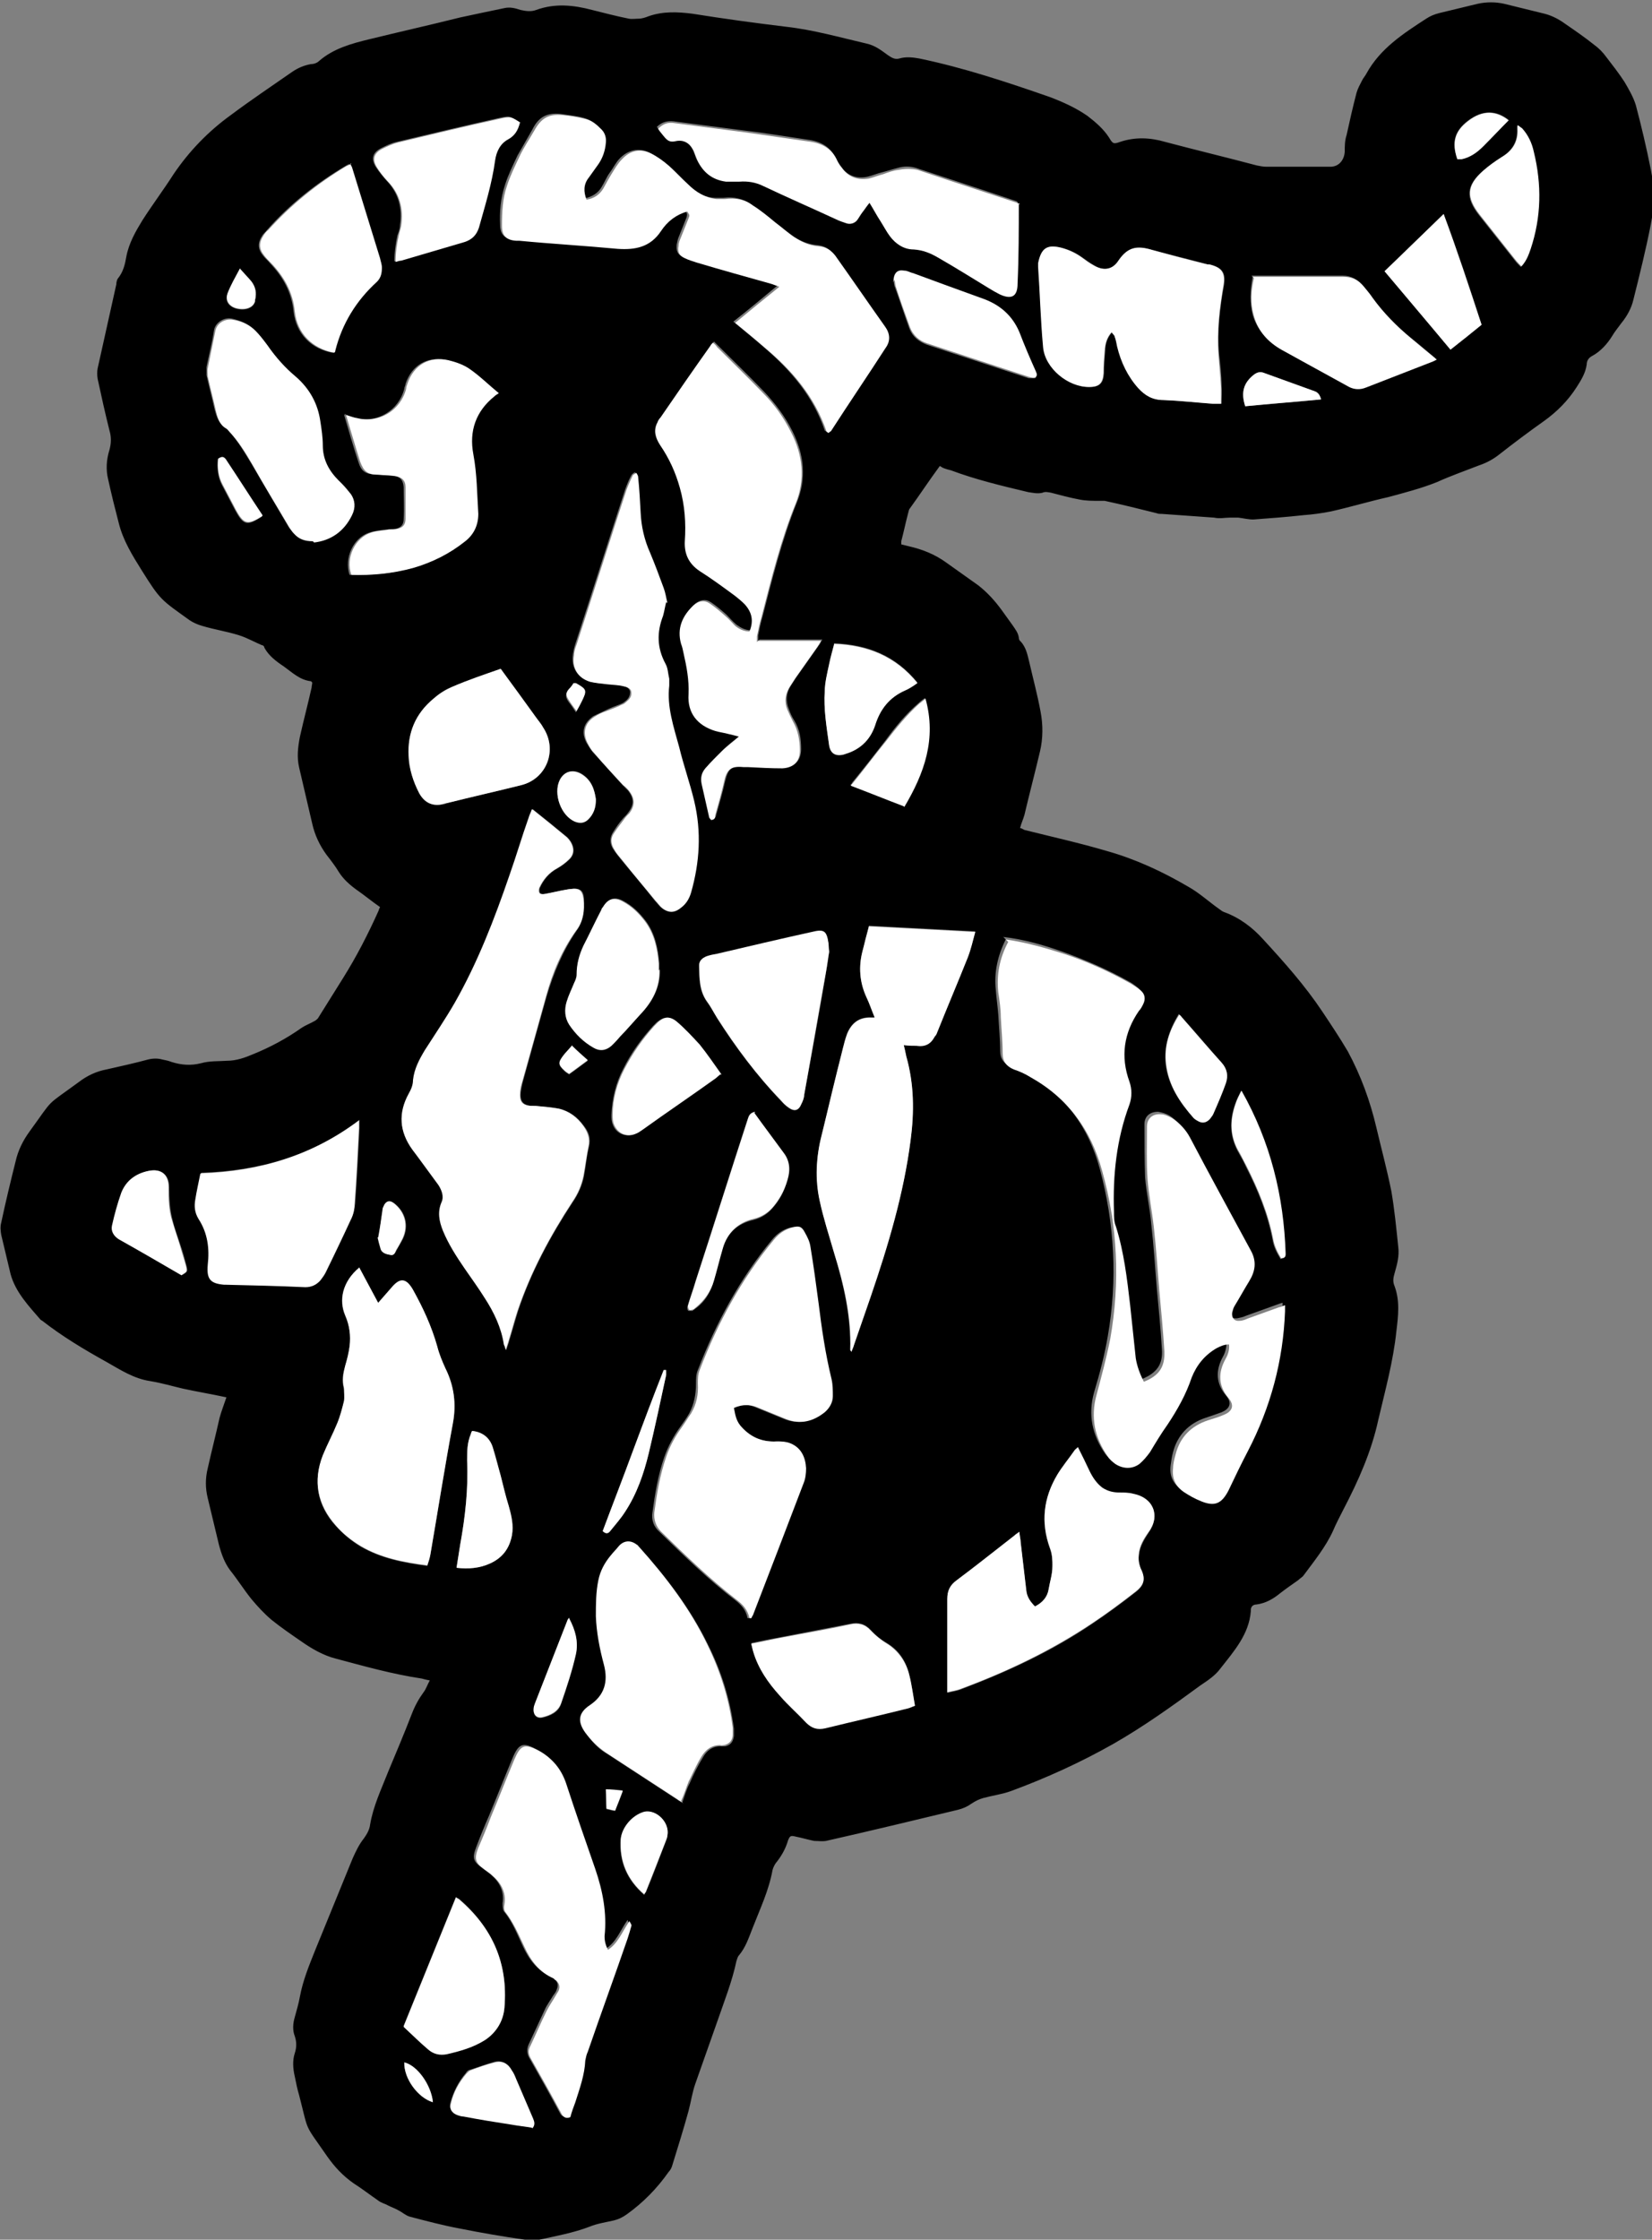 <svg viewBox="0 0 26.56 36" version="1.1" xmlns="http://www.w3.org/2000/svg">
  <rect x="0" y="0" width="26.56" height="36" fill="#808080" stroke="none"/>
  <defs>
    <style>
      .cls-1 {
        fill: #fff;
      }
    </style>
  </defs>
  
  <g>
    <g id="Layer_1">
      <g>
        <path d="M15.11,7.49c-.17.23-.32.46-.48.68-.02.02-.02.05-.03.08-.04.15-.07.3-.11.45,0,.01,0,.03,0,.05.04.01.08.02.12.03.22.05.42.13.6.26.17.12.35.25.52.37.14.11.26.24.37.39.06.08.12.17.18.25.04.06.09.12.1.2,0,.02.01.05.03.06.09.1.11.22.14.34.06.26.13.52.18.79.04.21.04.43-.01.64-.08.34-.17.68-.25,1.02-.02.07-.05.13-.07.21.02,0,.05.02.07.03.44.11.89.21,1.33.34.46.13.89.33,1.3.57.18.1.33.24.5.36.03.02.05.04.08.05.25.09.46.25.63.44.34.37.67.74.95,1.16.14.21.28.42.41.64.21.39.36.8.46,1.23.08.34.17.67.24,1.02.05.29.08.6.11.89.02.15-.02.29-.06.43-.02.07-.03.13,0,.2.09.24.06.48.03.73-.05.48-.18.95-.29,1.42-.11.51-.32.98-.56,1.44-.06.12-.12.23-.17.35-.12.26-.3.48-.47.71-.02.03-.06.05-.09.08-.1.07-.2.14-.29.21-.11.09-.23.16-.38.18-.05,0-.09.03-.09.09,0,0,0,.02,0,.02-.03.37-.27.64-.49.92-.08.11-.2.19-.32.27-.45.33-.91.66-1.4.94-.53.3-1.08.55-1.65.76-.14.05-.29.07-.44.11-.07.02-.13.05-.19.09-.07.05-.14.08-.22.1-.71.17-1.41.34-2.12.5-.06.01-.13,0-.19,0-.1-.02-.2-.05-.3-.07-.08-.02-.09-.01-.12.06-.04.14-.11.26-.2.37-.02.03-.04.07-.05.11-.06.33-.2.62-.32.93-.06.15-.11.31-.22.44-.02.02-.03.06-.04.09-.07.33-.19.63-.3.95-.12.34-.24.68-.36,1.02-.05.14-.07.29-.11.44-.08.29-.17.58-.26.87-.01.04-.03.08-.06.11q-.28.4-.67.68c-.07.05-.13.08-.21.1-.13.03-.27.05-.39.1-.26.1-.54.15-.81.21-.07.02-.16.02-.23,0-.35-.05-.7-.11-1.05-.18-.27-.05-.53-.12-.8-.19-.07-.02-.12-.07-.18-.1-.05-.03-.11-.05-.17-.08-.05-.03-.11-.04-.16-.08-.13-.09-.26-.19-.4-.28-.17-.12-.3-.26-.42-.43-.38-.55-.29-.36-.45-.98-.03-.1-.05-.2-.07-.3-.03-.13-.04-.26,0-.38.03-.09.03-.18,0-.27-.04-.1-.03-.21,0-.31.03-.11.06-.21.08-.32.05-.27.15-.51.25-.76.2-.49.4-.98.6-1.47.05-.11.1-.22.18-.32.05-.07.09-.14.1-.22.05-.3.18-.57.29-.85.13-.31.26-.62.38-.93.05-.13.11-.24.19-.35.04-.05.06-.12.1-.19-.06-.01-.09-.02-.13-.03-.47-.07-.93-.2-1.38-.32-.2-.05-.39-.16-.56-.28-.16-.11-.32-.22-.47-.34-.12-.1-.23-.22-.33-.34-.12-.15-.22-.31-.34-.46-.09-.12-.14-.26-.18-.41-.06-.25-.12-.5-.18-.75-.04-.16-.04-.32,0-.48.06-.27.13-.54.19-.81.03-.11.07-.21.11-.33-.23-.05-.47-.09-.7-.14-.17-.04-.34-.09-.52-.12-.27-.04-.48-.18-.71-.31-.36-.2-.71-.41-1.03-.66,0,0-.02-.01-.03-.02-.19-.22-.4-.44-.48-.73-.05-.21-.1-.42-.15-.63-.01-.06-.02-.13,0-.2.07-.33.15-.66.23-.98.04-.18.12-.34.23-.49.4-.55.23-.38.79-.79.13-.1.28-.17.44-.2.22-.05.45-.1.67-.16.08-.02.16-.02.23,0,.05.01.1.02.15.04.16.05.31.06.47.02.14-.04.28-.03.42-.04.15,0,.29-.05.43-.11.27-.11.53-.25.77-.42.06-.04.14-.07.21-.11.02-.01.04-.03.05-.04.13-.21.27-.43.4-.64.22-.35.41-.72.58-1.1,0-.01.01-.03.02-.05-.13-.09-.25-.19-.38-.28-.11-.08-.21-.17-.28-.28-.06-.1-.13-.19-.2-.28-.11-.15-.19-.32-.23-.5-.07-.3-.14-.6-.21-.9-.04-.17-.02-.33.01-.49.06-.27.13-.53.19-.8,0-.03.01-.05.01-.08-.01-.01-.02-.02-.02-.02-.18-.02-.3-.14-.44-.24-.12-.08-.24-.17-.31-.3,0-.02-.02-.04-.04-.04-.12-.05-.24-.12-.37-.16-.19-.06-.39-.09-.59-.15-.07-.02-.14-.05-.2-.09-.46-.33-.47-.32-.77-.8-.15-.24-.3-.48-.37-.76-.06-.23-.12-.47-.17-.7-.04-.16-.03-.32.02-.48.03-.11.03-.21,0-.31-.07-.28-.13-.55-.19-.83-.01-.06-.01-.12,0-.17.1-.45.2-.9.3-1.35,0-.03.01-.08.03-.1.08-.1.11-.22.13-.34.04-.22.15-.41.26-.59.16-.25.34-.49.5-.74.25-.37.56-.69.92-.95.32-.24.65-.46.98-.69.1-.07.2-.11.31-.13.05,0,.1-.02.13-.05.23-.2.52-.28.81-.35.49-.12.98-.23,1.46-.35.23-.05.47-.1.71-.15.09-.02.17,0,.26.03.09.02.17.03.25,0,.3-.11.6-.08.9,0,.2.05.39.1.59.14.05.01.11,0,.16,0,.05,0,.11-.02.16-.04.23-.08.46-.07.7-.04.5.08,1.01.15,1.51.21.44.05.86.17,1.29.27.14.03.24.11.35.19.06.04.11.07.18.05.1-.03.21-.02.32,0,.72.15,1.41.38,2.1.62.21.08.41.17.6.3.13.1.26.21.35.35.06.1.07.11.18.07.24-.08.48-.07.72,0,.49.13.99.25,1.48.38.05.01.1.02.15.02.34,0,.69,0,1.03,0,.13,0,.22-.1.23-.24,0-.09,0-.18.03-.27.05-.23.1-.45.16-.68.02-.07.06-.14.09-.2.02-.04.05-.07.07-.11.22-.4.59-.64.96-.88.06-.04.13-.07.21-.09.21-.05.41-.1.62-.15.14-.03.28-.03.42,0,.2.05.41.1.61.15.14.03.26.09.37.17.16.11.32.22.47.34.07.05.14.12.19.19.1.13.21.27.3.41.07.12.14.24.18.37.09.34.17.68.24,1.03.06.29.06.59,0,.89-.08.41-.18.81-.28,1.21-.03.13-.1.26-.19.37-.05.07-.11.14-.15.21-.08.13-.19.25-.32.32-.06.03-.09.08-.09.14-.02.14-.09.25-.16.36-.14.22-.32.4-.53.55-.24.17-.48.35-.71.53-.1.08-.21.14-.33.18-.23.09-.46.17-.68.27-.25.1-.52.17-.78.24-.31.07-.61.16-.92.23-.15.03-.3.05-.44.06-.27.03-.54.05-.81.07-.08,0-.16-.02-.24-.03-.05,0-.09,0-.14,0-.08,0-.16.02-.25,0-.28-.02-.56-.04-.84-.06-.03,0-.06,0-.08-.01-.28-.07-.56-.14-.84-.2-.03,0-.06,0-.09,0-.1,0-.21,0-.31-.02-.16-.03-.31-.07-.46-.11-.05-.01-.1-.02-.14,0-.08.02-.16,0-.23-.01-.42-.1-.84-.2-1.24-.35-.04-.01-.08-.02-.13-.04ZM16.17,15.1c-.13.26-.19.53-.16.81.01.13.03.27.04.4.01.19.03.39.03.58,0,.13.06.21.18.26.09.03.17.08.26.12.61.33.98.85,1.16,1.51.24.89.29,1.79.13,2.7-.05.3-.13.6-.22.9-.1.36-.03.69.18.99.03.04.07.08.12.12.12.09.27.1.39,0,.07-.05.12-.12.17-.19.1-.14.19-.29.28-.44.16-.24.3-.48.39-.76.07-.21.21-.36.4-.47.06-.04.12-.07.2-.06,0,.09-.02.17-.06.24-.12.22-.11.43.05.62.11.13.05.22-.07.27-.08.03-.17.06-.26.09-.27.09-.45.28-.52.55-.02.07-.03.15-.04.22-.02.16.04.29.17.38.09.06.18.11.28.15.22.09.34.04.44-.17.1-.21.2-.42.31-.63.37-.71.57-1.46.6-2.25,0-.03,0-.06,0-.1-.04.01-.06.02-.09.03-.17.06-.33.12-.5.18-.04.02-.09.03-.14.04-.09.01-.14-.04-.12-.13,0-.04.02-.08.04-.11.07-.13.15-.26.23-.39.11-.16.13-.32.03-.5-.33-.6-.65-1.21-.98-1.82-.07-.13-.17-.23-.29-.31-.05-.03-.12-.05-.18-.06-.13,0-.22.07-.22.2,0,.28,0,.57.01.85.02.26.08.51.1.76.04.35.06.69.09,1.04.03.32.06.64.08.96.02.25-.08.39-.33.49-.05-.12-.11-.24-.13-.38-.03-.28-.07-.57-.09-.85-.04-.43-.09-.86-.23-1.27-.02-.07-.03-.16-.03-.23-.02-.59.05-1.17.25-1.73.04-.12.04-.24,0-.36-.15-.41-.09-.78.15-1.14.02-.04.05-.07.07-.11.04-.08.03-.16-.04-.22-.05-.04-.1-.08-.16-.11-.34-.19-.69-.34-1.05-.47-.31-.11-.62-.2-.96-.24ZM8.56,13.01c-.02.06-.04.1-.05.13-.1.31-.2.62-.31.93-.24.71-.51,1.4-.88,2.05-.15.26-.32.51-.48.76-.09.15-.18.3-.19.48,0,.08-.04.15-.07.22-.18.31-.16.61.06.9.03.04.06.08.09.12.11.15.22.3.33.45.06.08.09.17.05.27-.07.16-.04.31.02.46.09.22.21.41.35.61.11.16.22.31.32.47.15.23.26.48.31.75,0,.02.01.04.03.09.02-.07.04-.11.05-.16.05-.16.09-.31.14-.47.21-.63.52-1.2.88-1.75.09-.13.15-.27.18-.42.03-.16.04-.31.08-.47.03-.13,0-.23-.08-.33-.1-.14-.23-.24-.4-.28-.11-.02-.22-.03-.33-.04-.05,0-.11,0-.16-.01-.09-.02-.13-.07-.13-.17,0-.06.02-.13.03-.19.13-.47.26-.94.39-1.4.11-.37.26-.73.48-1.05.11-.15.13-.33.12-.51-.01-.14-.06-.18-.21-.16-.02,0-.05,0-.07.01-.12.02-.23.05-.35.07-.03,0-.07,0-.08-.02-.01-.02-.01-.06,0-.08.06-.13.15-.24.28-.31.07-.04.14-.09.2-.15.08-.08.08-.18.02-.28-.02-.03-.05-.07-.08-.09-.17-.14-.34-.28-.53-.43ZM12.19,10.3s0-.07,0-.09c.02-.1.04-.2.07-.3.16-.62.31-1.23.55-1.83.16-.39.12-.77-.07-1.15-.12-.24-.28-.45-.46-.64-.24-.25-.49-.49-.73-.73-.02-.02-.04-.04-.07-.07-.02.02-.03.03-.04.05-.27.38-.53.77-.8,1.15-.02.03-.03.05-.05.08-.06.13-.03.25.04.36.14.21.25.44.32.69.08.28.1.57.08.86-.01.21.06.37.24.48.2.13.38.27.57.4.05.04.11.08.15.13.12.13.15.27.08.44-.09,0-.16-.04-.23-.09-.06-.05-.11-.11-.16-.16-.08-.07-.16-.14-.25-.2-.09-.06-.18-.04-.26.03-.18.17-.27.36-.2.62.01.05.03.1.04.15.05.22.09.43.08.66-.02.3.14.5.43.59.07.02.15.03.22.05.05.01.1.02.16.04-.1.08-.19.15-.27.23-.09.09-.19.18-.27.28-.06.07-.08.16-.06.25.04.18.08.35.12.53,0,.02.02.04.03.05.06,0,.06-.05.07-.08.05-.18.1-.35.14-.53.05-.2.11-.25.31-.24.02,0,.05,0,.07,0,.19,0,.37.02.56.02.18,0,.28-.11.28-.29,0-.16-.02-.31-.11-.46-.04-.06-.07-.13-.09-.19-.05-.12-.04-.25.03-.36.03-.05.06-.09.09-.14.12-.17.24-.34.36-.51.02-.02.03-.05.06-.1h-1.01ZM13.29,6.94s.03-.02.04-.03c.29-.44.59-.89.88-1.34.07-.11.07-.23-.01-.34-.27-.38-.53-.76-.8-1.14-.06-.09-.15-.14-.26-.15-.13-.01-.26-.06-.37-.13-.11-.08-.22-.17-.33-.25-.12-.09-.24-.19-.37-.28-.13-.09-.28-.12-.44-.1-.05,0-.09,0-.14,0-.19-.01-.33-.11-.46-.24-.1-.1-.19-.2-.3-.29-.09-.08-.19-.15-.29-.2-.17-.08-.34-.04-.47.09-.07.07-.11.16-.17.24-.05.07-.08.15-.13.23-.06.1-.15.15-.27.18-.05-.13-.04-.25.04-.36.05-.07.1-.14.15-.21.07-.1.11-.22.12-.34,0-.08-.01-.16-.07-.22-.07-.08-.16-.14-.27-.17-.12-.03-.24-.04-.36-.06-.22-.02-.35.05-.45.25-.08.14-.16.28-.24.42-.07.15-.15.31-.2.47-.07.21-.09.43-.08.64,0,.16.07.23.23.24.02,0,.03,0,.05,0,.53.04,1.06.07,1.58.13.29.03.53-.03.7-.29.1-.15.24-.26.42-.31.03.06.03.06.02.11-.04.1-.08.2-.12.3-.02.04-.03.09-.04.14-.01.1.01.16.1.2.06.03.12.05.19.07.39.11.79.23,1.19.34.04.01.08.03.14.05-.24.2-.47.39-.71.58.17.14.34.28.49.41.43.37.79.78.98,1.34ZM12.05,26.01s.03-.04.03-.06c.27-.7.54-1.41.81-2.11.03-.08.04-.16.04-.24,0-.18-.08-.33-.25-.4-.07-.03-.15-.04-.23-.03-.24,0-.43-.08-.58-.26-.07-.08-.08-.18-.1-.28.14-.07.27-.06.4,0,.15.06.29.12.44.18.23.09.43.04.62-.11.08-.07.13-.15.13-.26,0-.09,0-.18-.02-.27-.1-.4-.15-.82-.21-1.23-.04-.3-.08-.6-.13-.9-.01-.08-.05-.16-.09-.23-.05-.09-.1-.1-.2-.08-.12.03-.22.1-.3.2-.52.63-.9,1.34-1.19,2.09-.03.07-.03.15-.03.22,0,.17-.03.33-.11.48-.04.07-.09.14-.14.21-.11.15-.2.32-.26.49-.1.29-.15.59-.19.89-.02.12.02.23.11.31.39.38.79.77,1.22,1.1.09.07.17.15.2.29ZM14.06,16.35s-.05,0-.06,0c-.19,0-.31.09-.38.26-.03.08-.05.16-.07.24-.11.46-.22.93-.34,1.39-.09.35-.1.71-.03,1.06.06.28.15.56.23.83.15.51.27,1.02.26,1.56,0,0,0,0,.02.03.02-.04.03-.07.04-.11.09-.26.18-.52.27-.78.28-.82.53-1.65.64-2.51.06-.46.05-.91-.07-1.35-.01-.05-.03-.11-.04-.18.08,0,.14,0,.2.01.15.02.23-.02.3-.15.01-.02.03-.05.04-.07.16-.4.33-.79.49-1.2.05-.13.08-.26.12-.41-.58-.03-1.14-.06-1.71-.09-.03.14-.06.27-.1.39-.07.26-.05.51.06.75.04.1.08.2.13.32ZM5.78,20.38c-.28.23-.34.52-.23.77.07.16.1.33.07.5-.02.1-.04.21-.07.31-.04.12-.06.24-.02.36.02.07.02.14,0,.21-.03.12-.06.24-.11.36-.07.17-.16.34-.23.51-.16.42-.09.8.21,1.13.12.13.25.24.4.33.33.19.69.26,1.07.31.02-.06.04-.12.05-.18.12-.7.23-1.4.36-2.1.06-.31.02-.6-.12-.89-.05-.11-.1-.23-.13-.35-.09-.32-.22-.62-.39-.91-.11-.19-.21-.2-.35-.03-.07.08-.13.15-.21.24-.1-.19-.2-.37-.3-.56ZM10.71,9.68c-.02-.08-.03-.17-.06-.24-.07-.19-.15-.38-.22-.57-.08-.21-.13-.42-.15-.64-.01-.19-.03-.38-.04-.57,0-.02-.02-.04-.03-.07-.02.01-.05.03-.06.05-.04.07-.07.15-.1.23-.27.83-.53,1.65-.8,2.48-.02.06-.03.11-.04.17-.03.2.07.37.26.43.09.03.19.03.28.04.08.01.17.01.25.03.06.01.12.04.13.1,0,.07-.03.12-.09.16-.02.02-.05.03-.07.04-.08.03-.16.06-.24.1-.06.03-.13.06-.19.09-.16.11-.2.26-.11.43.03.05.06.1.1.15.16.17.31.34.47.52.03.03.07.07.1.1.09.12.1.22,0,.35-.02.03-.05.06-.08.09-.06.07-.11.14-.16.22-.06.09-.06.19,0,.28.04.06.08.11.12.16.18.22.37.44.55.67.03.03.05.06.08.09.1.1.21.1.32.01.08-.06.13-.14.16-.24.14-.49.16-.98.05-1.48-.07-.29-.16-.57-.24-.86-.08-.32-.2-.64-.16-.99,0-.03,0-.07,0-.11-.02-.08-.02-.17-.06-.24-.13-.25-.14-.5-.04-.77.03-.07.03-.14.05-.22ZM9.76,31.35c-.04-.08-.08-.16-.07-.25.04-.37-.03-.73-.15-1.08-.16-.46-.31-.92-.47-1.38-.08-.23-.22-.41-.44-.52-.22-.12-.29-.1-.39.14-.13.31-.25.62-.38.93-.07.16-.14.33-.2.49-.07.18-.06.24.1.35.04.03.09.07.13.1.14.12.22.27.19.46,0,.04,0,.1.02.13.14.17.21.36.3.55.1.22.24.41.47.51.01,0,.03.02.04.03.06.05.07.1.04.17-.01.04-.04.07-.06.1-.04.07-.1.15-.13.22-.09.19-.17.37-.26.56-.03.07-.03.13,0,.2.17.3.34.6.5.9.03.06.07.08.14.05.03-.08.05-.16.08-.24.07-.22.15-.43.16-.67,0-.05.02-.09.04-.14.21-.61.43-1.21.64-1.82.02-.07.04-.14.06-.2,0-.02-.02-.04-.03-.08-.12.17-.18.36-.36.47ZM15.23,27.21c.08-.02.16-.03.23-.06.74-.28,1.45-.61,2.1-1.05.24-.16.47-.33.7-.51.14-.11.16-.21.08-.37-.04-.08-.04-.15-.03-.23.02-.14.09-.25.16-.36.19-.27.07-.55-.25-.61-.07-.01-.15-.02-.22-.02-.1,0-.2-.02-.28-.08-.1-.06-.15-.16-.2-.26-.06-.13-.12-.25-.19-.39-.03.02-.05.04-.06.06-.09.12-.19.24-.27.38-.23.37-.27.77-.12,1.18.03.09.05.2.04.3,0,.12-.04.24-.06.36-.02.13-.11.22-.22.28-.07-.08-.13-.15-.14-.26-.03-.26-.06-.51-.09-.77,0-.05-.01-.1-.02-.17-.04.03-.06.04-.08.06-.31.24-.62.48-.93.72-.11.08-.15.17-.15.3,0,.46,0,.92,0,1.39,0,.03,0,.07,0,.12ZM10.97,28.97c.04-.11.07-.22.12-.31.06-.14.13-.28.21-.41.06-.11.16-.19.3-.18.02,0,.04,0,.06,0,.09-.02.13-.08.14-.17,0-.04,0-.07,0-.11-.06-.47-.2-.92-.41-1.34-.28-.58-.67-1.09-1.1-1.57-.01-.01-.02-.02-.03-.03-.1-.08-.21-.07-.29.02-.05.05-.09.1-.13.15-.1.12-.17.25-.2.4-.04.19-.05.38-.04.58.01.27.07.53.13.78.07.27.01.49-.23.65-.18.12-.19.26-.07.44.09.13.19.24.33.32.38.25.77.5,1.15.75.02.01.05.03.08.05ZM19.64,6.49c0-.1.01-.19,0-.28,0-.17-.02-.35-.04-.52-.03-.37.01-.74.08-1.11.03-.2-.03-.28-.23-.33-.01,0-.02,0-.03,0-.29-.08-.59-.15-.88-.23-.26-.07-.41-.05-.55.17-.1.15-.24.17-.39.08-.07-.04-.14-.09-.21-.14-.1-.07-.21-.12-.33-.15-.21-.05-.31,0-.36.25,0,.02,0,.04,0,.06.02.43.04.86.08,1.29.03.35.4.65.74.64.16,0,.22-.06.23-.22,0-.12.01-.24.02-.37,0-.1.03-.2.11-.29.02.03.04.05.05.07.02.05.03.11.04.16.06.25.17.48.34.67.11.12.24.19.4.19.27.01.54.04.8.06.04,0,.08,0,.14,0ZM16.38,3.26s-.04-.03-.05-.03c-.53-.18-1.06-.35-1.6-.53-.1-.03-.2-.03-.3,0-.08.02-.17.05-.25.07-.08.02-.15.05-.23.07-.18.04-.34-.02-.44-.18-.03-.04-.05-.07-.07-.11-.08-.18-.23-.27-.42-.3-.35-.05-.69-.11-1.04-.15-.38-.05-.77-.1-1.15-.15-.1-.01-.19.01-.27.09.03.04.07.08.1.13.05.06.09.09.18.07.13-.03.23.04.29.15.03.05.04.1.06.15.09.2.24.32.46.35.07.01.15.01.22,0,.13,0,.26.01.38.07.39.18.78.36,1.16.53.06.03.12.05.18.07.07.02.13,0,.17-.05.03-.04.05-.08.08-.12.04-.05.07-.1.12-.16.07.11.12.21.18.3.05.08.1.16.15.24.09.13.22.2.38.21.14,0,.27.06.39.13.28.17.55.33.83.5.05.03.11.07.16.09.19.09.28.04.29-.17.01-.43.02-.87.02-1.3ZM5.53,6.66c.08.27.15.52.23.76.05.16.11.2.29.21.09,0,.18,0,.27.02.11.01.16.06.17.18,0,.17.01.34,0,.51,0,.09-.04.14-.13.16-.04.01-.09,0-.13.01-.1.01-.2.02-.29.05-.26.08-.41.41-.32.68.33.01.67-.02.99-.11.31-.09.59-.23.84-.43.14-.11.22-.26.21-.44-.01-.32-.02-.64-.08-.96-.07-.37.04-.69.34-.93.02-.01.04-.03.07-.05-.17-.14-.31-.28-.47-.39-.1-.07-.22-.11-.34-.14-.31-.07-.56.08-.66.38,0,.03-.02.05-.02.08-.09.35-.44.56-.79.47-.06-.02-.13-.04-.21-.06ZM3.23,18.86c-.03.15-.06.28-.08.41-.02.11-.01.21.05.31.14.23.18.48.15.74-.02.22.04.3.26.32,0,0,.02,0,.02,0,.43.01.86.02,1.29.04.1,0,.18-.04.24-.11.03-.04.06-.08.08-.12.14-.28.27-.57.41-.86.03-.07.05-.16.06-.24.03-.41.05-.81.07-1.22,0-.03,0-.07,0-.13-.76.58-1.61.82-2.54.85ZM5.03,8.7c.26-.03.48-.17.61-.44.06-.12.05-.23-.02-.34-.05-.08-.12-.15-.19-.21-.16-.16-.25-.34-.26-.57,0-.13-.02-.26-.04-.39-.04-.28-.17-.52-.39-.71-.18-.15-.32-.32-.46-.51-.06-.08-.12-.16-.19-.23-.1-.1-.23-.15-.37-.18-.13-.02-.26.07-.28.19-.03.2-.08.39-.12.59,0,.04,0,.09,0,.13.04.18.09.37.13.55.03.11.06.22.17.29.02.01.03.03.05.05.15.16.26.35.37.53.2.34.4.68.6,1.02.02.03.05.06.07.09.07.08.16.13.3.12ZM13.33,15.3c0-.05,0-.09-.01-.13-.03-.2-.07-.23-.27-.18-.51.12-1.02.24-1.52.35-.06.01-.12.02-.17.04-.07.02-.12.07-.12.15,0,.2,0,.4.13.58.06.08.11.17.16.26.3.47.64.92,1.03,1.33.04.04.08.08.12.11.09.06.16.04.2-.05.02-.05.04-.1.05-.16.12-.66.24-1.31.35-1.97.02-.11.04-.23.05-.32ZM8.05,10.75c-.27.1-.53.19-.78.29-.11.04-.21.11-.3.19-.29.24-.42.55-.4.92,0,.21.08.41.17.6.08.15.2.21.36.18.03,0,.05,0,.08-.02.4-.1.8-.19,1.2-.29.42-.11.59-.57.35-.93-.04-.06-.08-.12-.12-.17-.18-.25-.37-.5-.56-.77ZM5.63,2.63s-.05.02-.08.04c-.47.28-.9.62-1.26,1.03-.02.03-.05.05-.07.08-.08.12-.08.22.01.33.03.04.08.08.11.12.21.22.35.47.38.78.04.35.28.6.63.66,0,0,0,0,0,0,0-.01.01-.02.02-.03.11-.44.34-.81.67-1.11.07-.06.08-.14.08-.23,0-.05-.01-.1-.03-.15-.15-.49-.3-.97-.45-1.46,0-.02-.02-.04-.03-.06ZM20.14,4.45c-.04.21-.05.41,0,.61.07.24.23.41.44.54.36.21.72.4,1.09.6.09.05.18.05.27.01.36-.14.72-.28,1.08-.42.02,0,.04-.02.06-.03-.14-.12-.27-.23-.41-.34-.23-.19-.44-.41-.62-.65-.04-.06-.09-.12-.14-.18-.08-.1-.19-.16-.33-.16-.45,0-.91,0-1.36,0-.03,0-.06,0-.1,0ZM8.36,1.97c-.17-.11-.17-.11-.35-.07-.54.12-1.08.25-1.63.38-.09.02-.17.06-.25.1-.14.07-.17.17-.09.3.05.08.12.16.18.23.19.2.25.44.21.71,0,.05-.02.11-.04.16-.03.14-.05.28-.05.42.04,0,.06,0,.09-.02.34-.1.68-.2,1.02-.3.12-.03.19-.1.23-.23.1-.36.21-.71.26-1.08.02-.14.08-.27.21-.34.11-.06.16-.16.19-.27ZM12.08,26.42s.02.08.03.12c.08.28.24.51.43.71.14.15.29.28.42.43.09.09.18.12.31.09.44-.11.88-.21,1.33-.32.03,0,.06-.02.11-.04-.03-.17-.05-.33-.09-.49-.05-.21-.16-.39-.36-.51-.1-.06-.18-.12-.26-.21-.09-.1-.2-.13-.33-.1-.36.07-.73.14-1.09.21-.16.03-.32.06-.5.1ZM6.49,32.57c.14.13.26.25.39.36.08.07.19.11.3.08.22-.05.43-.1.62-.23.18-.12.3-.3.31-.52.06-.71-.2-1.28-.73-1.74-.01,0-.03-.01-.05-.03-.28.69-.56,1.38-.84,2.07ZM10.6,15.59s0-.07,0-.11c-.02-.24-.07-.48-.22-.68-.1-.13-.21-.24-.36-.32-.13-.07-.23-.04-.31.08-.01.02-.02.03-.03.05-.1.19-.2.39-.29.58-.07.15-.12.3-.11.47,0,.04-.02.09-.04.13-.04.1-.09.19-.12.3-.04.13-.03.25.04.37.1.16.23.28.39.37.1.06.2.05.29-.03.05-.04.09-.1.14-.15.11-.12.21-.24.32-.35.19-.2.32-.43.31-.72ZM14.37,4.52s0,.06.02.1c.08.22.15.44.23.66.05.13.15.21.28.26.55.18,1.09.36,1.64.54.03,0,.07,0,.1,0,.04-.02.01-.06,0-.1-.09-.21-.17-.42-.26-.62-.11-.26-.29-.43-.56-.53-.38-.14-.76-.28-1.15-.42-.04-.02-.09-.03-.14-.04-.12-.02-.17.03-.17.17ZM11.58,17.27c-.12-.17-.23-.33-.35-.48-.11-.13-.24-.26-.37-.37-.1-.09-.19-.08-.3.01-.02.02-.04.04-.06.06-.19.21-.35.43-.48.69-.12.23-.18.48-.19.74,0,.05,0,.1.02.15.05.15.21.22.36.15.04-.02.07-.04.1-.06.39-.28.79-.55,1.18-.83.02-.02.04-.03.07-.06ZM22.26,4.36c.36.42.71.84,1.06,1.26.18-.14.34-.27.5-.4-.19-.6-.39-1.19-.61-1.78-.32.31-.63.62-.95.92ZM13.41,10.35c-.03.12-.06.22-.08.32-.03.14-.06.29-.07.43-.02.29.03.58.07.87.02.13.1.18.23.15.03,0,.06-.02.09-.03.2-.09.35-.23.42-.44.08-.25.23-.44.48-.56.07-.03.13-.08.2-.12-.35-.43-.8-.61-1.34-.63ZM12.13,17.89c-.1.01-.1.08-.12.13-.28.86-.55,1.72-.83,2.58-.04.14-.09.27-.13.41,0,.02,0,.05.02.06.01,0,.04,0,.06,0,.01,0,.02-.02.03-.02.16-.11.26-.26.31-.45.05-.17.09-.34.14-.51.07-.26.24-.42.5-.48.12-.03.22-.09.3-.18.12-.13.2-.28.24-.44.04-.16.03-.31-.06-.44-.16-.21-.31-.43-.47-.64ZM24.46,4.28c.08-.08.11-.17.14-.27.17-.52.18-1.04.05-1.56-.04-.14-.1-.27-.19-.38-.02-.02-.04-.03-.07-.05,0,.03,0,.05,0,.06.01.2-.08.34-.25.45-.1.06-.2.14-.3.22-.27.23-.28.43-.06.71.19.24.38.48.57.72.03.04.06.07.1.11ZM7.59,23s-.02.03-.02.05c-.06.14-.06.28-.06.43.02.45-.03.9-.11,1.34-.02.12-.04.25-.06.38.19.03.37,0,.54-.07.19-.09.31-.24.35-.45.03-.16,0-.31-.05-.47-.05-.16-.09-.33-.13-.49-.04-.14-.07-.29-.12-.43-.05-.16-.15-.27-.34-.29ZM2.92,20.5c.1-.06.1-.06.08-.15-.03-.11-.06-.23-.1-.34-.04-.13-.09-.25-.12-.38-.05-.18-.06-.37-.06-.55,0-.2-.13-.3-.32-.26-.21.04-.37.16-.44.35-.07.17-.11.35-.15.53-.02.09.03.17.11.22.33.19.67.39,1.01.58ZM14.53,12.96c.32-.54.52-1.09.34-1.74-.04.03-.07.05-.1.08-.21.18-.38.39-.54.61-.17.22-.35.45-.53.67,0,.01-.01.02-.03.04.29.11.57.22.85.33ZM18.95,16.3c-.15.25-.24.51-.21.8.04.34.22.61.44.86.02.02.04.04.07.05.07.04.14.03.19-.03.02-.03.05-.06.06-.09.07-.16.14-.33.2-.49.05-.12.02-.23-.07-.33-.21-.24-.42-.49-.64-.73-.01-.01-.03-.03-.05-.05ZM8.55,34.2c.05-.07.03-.11.01-.16-.09-.21-.18-.42-.27-.63-.02-.05-.05-.09-.07-.14-.06-.1-.15-.16-.27-.13-.14.04-.27.09-.4.13-.02,0-.05.03-.06.05-.12.14-.2.3-.25.48-.02.09.02.16.11.19.03,0,.06.01.09.02.26.04.51.08.77.13.11.02.22.04.33.05ZM20.6,20.23c.06,0,.06-.04.06-.07-.03-.92-.24-1.79-.71-2.62-.04.08-.07.14-.09.2-.1.28-.09.54.06.8.04.07.08.14.11.21.19.37.35.76.43,1.18.02.12.07.21.13.31ZM10.36,30.45s.02-.04.03-.05c.11-.26.21-.53.31-.79.01-.03.03-.07.03-.1.04-.21-.17-.43-.37-.38-.19.04-.37.24-.38.44-.03.35.1.65.38.89ZM10.71,22.04h-.04c-.17.41-.33.84-.49,1.27-.16.43-.33.87-.49,1.3.05.05.09.04.12,0,.08-.1.17-.2.24-.31.19-.29.3-.61.38-.94.1-.42.19-.84.28-1.26,0-.02,0-.04,0-.06ZM9.15,26.01s-.02.04-.03.05c-.17.44-.35.89-.52,1.33,0,.03-.02.05-.02.08-.01.1.05.16.14.14.13-.03.26-.09.3-.22.09-.26.18-.53.24-.8.04-.19,0-.38-.11-.57ZM21.24,6.42c-.02-.07-.04-.11-.1-.13-.28-.1-.55-.2-.83-.3-.06-.02-.11,0-.16.04-.16.14-.2.29-.13.5.4-.04.81-.07,1.22-.11ZM9.58,12.84c-.02-.14-.07-.31-.24-.41-.13-.07-.27-.03-.34.1-.11.22.02.58.25.67.08.03.15.02.21-.04.08-.08.13-.17.12-.33ZM24.26,1.93c-.2-.16-.42-.17-.66.01-.21.16-.27.35-.17.61,0,0,.02,0,.02,0,.02,0,.03,0,.05,0,.14-.03.25-.1.35-.21.14-.14.27-.28.41-.42ZM4.21,8.3s0,0,0-.01c-.2-.3-.39-.6-.59-.9-.04-.06-.07-.04-.12-.01-.01.15,0,.29.07.42.07.13.14.27.21.4.13.24.19.26.42.11,0,0,0,0,0,0ZM6.08,19.89c.02.06.03.13.05.19.03.07.09.08.15.09.07.01.08-.05.1-.08.03-.06.07-.12.1-.18.1-.21.04-.43-.14-.57-.06-.04-.11-.04-.15.02-.02.02-.03.05-.03.08-.03.14-.05.29-.07.45ZM3.86,4.32c-.07.15-.14.27-.2.4-.05.11.01.2.13.24.14.04.28,0,.31-.11,0,0,0-.02,0-.02.03-.11,0-.21-.06-.3-.05-.06-.11-.12-.18-.2ZM6.5,33.15c0,.26.22.57.46.64-.02-.27-.25-.59-.46-.64ZM9.2,16.81c-.05.06-.1.1-.14.16-.09.11-.09.15.02.25.02.02.04.03.07.05.1-.07.19-.14.3-.22-.09-.08-.17-.15-.25-.23ZM9.27,11.43c.03-.05.05-.09.07-.13.09-.18.09-.2-.09-.3,0,0-.01,0-.04,0-.01.01-.03.04-.05.07-.07.08-.08.12-.02.21.04.05.08.11.12.17ZM10.01,28.79c-.1,0-.18-.01-.27-.02,0,.11,0,.2.01.31.05.01.09.02.14.03.04-.11.08-.2.12-.31Z"></path>
        <path d="M16.17,15.1c.34.05.65.14.96.24.36.12.71.28,1.05.47.05.03.11.07.16.11.07.06.08.14.04.22-.02.04-.04.08-.07.11-.24.35-.3.73-.15,1.14.04.12.04.24,0,.36-.21.56-.27,1.14-.25,1.73,0,.08,0,.16.03.23.13.41.18.84.23,1.27.03.28.06.57.09.85.02.13.07.26.13.38.25-.1.34-.24.33-.49-.02-.32-.05-.64-.08-.96-.03-.35-.05-.69-.09-1.04-.03-.26-.08-.51-.1-.76-.02-.28-.01-.57-.01-.85,0-.13.09-.21.22-.2.06,0,.12.03.18.06.12.08.22.18.29.31.32.61.65,1.21.98,1.82.1.18.07.34-.03.5-.08.13-.15.26-.23.39-.02.03-.03.07-.04.11-.01.09.04.14.12.13.05,0,.09-.02.14-.04.17-.06.33-.12.5-.18.03,0,.05-.02.09-.03,0,.04,0,.07,0,.1-.03.79-.23,1.54-.6,2.25-.11.21-.21.42-.31.63-.11.21-.22.26-.44.17-.1-.04-.19-.09-.28-.15-.13-.09-.19-.22-.17-.38,0-.07.02-.15.04-.22.07-.28.25-.46.52-.55.09-.03.17-.05.26-.09.12-.05.18-.14.07-.27-.16-.19-.17-.4-.05-.62.04-.07.07-.15.06-.24-.08,0-.14.03-.2.06-.19.11-.32.27-.4.47-.09.27-.23.52-.39.76-.1.14-.19.29-.28.44-.05.07-.11.14-.17.19-.12.09-.27.08-.39,0-.04-.03-.09-.07-.12-.12-.21-.3-.28-.63-.18-.99.08-.3.16-.6.22-.9.16-.91.12-1.81-.13-2.7-.18-.66-.55-1.17-1.16-1.51-.08-.05-.17-.09-.26-.12-.12-.05-.18-.13-.18-.26,0-.19-.02-.39-.03-.58,0-.13-.02-.27-.04-.4-.03-.28.02-.55.16-.81Z" class="cls-1"></path>
        <path d="M8.56,13.01c.19.15.36.29.53.43.03.02.06.06.08.09.06.1.06.2-.02.28-.06.06-.13.11-.2.15-.13.07-.22.18-.28.31-.01.02-.01.07,0,.08.01.02.05.03.08.02.12-.02.23-.05.35-.07.02,0,.05-.01.07-.01.14-.02.19.02.21.16.02.18,0,.36-.12.51-.23.32-.38.68-.48,1.05-.13.47-.26.94-.39,1.4-.02.06-.03.12-.03.19,0,.1.03.15.13.17.05.01.11,0,.16.01.11.01.22.02.33.04.17.04.3.14.4.28.07.1.11.21.08.33-.03.15-.05.31-.08.47-.03.15-.09.29-.18.42-.36.55-.67,1.13-.88,1.75-.05.15-.09.31-.14.47-.01.04-.03.09-.05.16-.01-.05-.02-.07-.03-.09-.04-.27-.16-.52-.31-.75-.1-.16-.21-.31-.32-.47-.13-.19-.26-.39-.35-.61-.06-.15-.09-.3-.02-.46.04-.09,0-.19-.05-.27-.11-.15-.22-.3-.33-.45-.03-.04-.06-.08-.09-.12-.21-.29-.23-.59-.06-.9.04-.07.07-.14.07-.22.02-.18.1-.33.19-.48.16-.25.33-.5.48-.76.37-.65.64-1.35.88-2.05.11-.31.2-.62.31-.93.01-.04.03-.07.05-.13Z" class="cls-1"></path>
        <path d="M12.19,10.3h1.01s-.04.07-.06.1c-.12.17-.24.34-.36.51-.03.05-.06.09-.09.14-.07.12-.08.24-.03.36.03.07.06.13.09.19.08.14.11.3.11.46,0,.18-.1.28-.28.29-.19,0-.37-.01-.56-.02-.02,0-.05,0-.07,0-.2-.02-.27.04-.31.24-.04.18-.09.35-.14.53,0,.03,0,.08-.07.08,0-.01-.03-.03-.03-.05-.04-.18-.08-.35-.12-.53-.02-.1,0-.18.06-.25.09-.1.18-.19.27-.28.08-.08.17-.14.27-.23-.07-.02-.12-.03-.16-.04-.07-.02-.15-.03-.22-.05-.29-.09-.45-.29-.43-.59.01-.23-.03-.44-.08-.66-.01-.05-.02-.1-.04-.15-.07-.25.02-.45.2-.62.08-.07.17-.09.26-.03.09.06.17.13.25.2.06.05.11.11.16.16.06.05.14.09.23.09.07-.17.04-.31-.08-.44-.05-.05-.1-.09-.15-.13-.19-.14-.38-.28-.57-.4-.18-.12-.25-.28-.24-.48.02-.29,0-.58-.08-.86-.07-.25-.17-.47-.32-.69-.07-.11-.11-.23-.04-.36.01-.03.03-.06.05-.08.26-.38.53-.77.8-1.15.01-.02.02-.03.04-.05.03.02.05.04.07.07.24.24.49.48.73.73.19.19.34.4.46.64.19.37.23.76.07,1.15-.24.59-.39,1.21-.55,1.83-.03.1-.05.2-.07.3,0,.03,0,.05,0,.09Z" class="cls-1"></path>
        <path d="M13.29,6.94c-.19-.56-.55-.98-.98-1.34-.16-.14-.32-.27-.49-.41.23-.19.46-.38.71-.58-.06-.02-.1-.04-.14-.05-.39-.11-.79-.22-1.19-.34-.06-.02-.13-.04-.19-.07-.09-.04-.12-.1-.1-.2,0-.05.02-.09.04-.14.04-.1.08-.2.12-.3.02-.05.02-.05-.02-.11-.18.05-.32.16-.42.31-.17.26-.41.31-.7.29-.53-.05-1.06-.08-1.58-.13-.02,0-.03,0-.05,0-.16-.01-.23-.08-.23-.24,0-.22.01-.44.08-.64.05-.16.13-.32.2-.47.07-.15.16-.28.24-.42.11-.2.23-.27.45-.25.12.01.24.03.36.06.11.02.19.09.27.17.06.06.08.14.07.22-.01.12-.05.24-.12.34-.05.07-.1.14-.15.21-.09.11-.09.23-.04.36.12-.02.21-.08.27-.18.04-.07.08-.15.13-.23.05-.08.1-.17.17-.24.13-.14.29-.18.47-.09.1.05.2.12.29.2.1.09.2.2.3.29.13.13.28.22.46.24.05,0,.1,0,.14,0,.16-.02.31,0,.44.1.13.08.25.18.37.28.11.08.21.18.33.25.11.07.23.12.37.13.11.01.19.06.26.15.27.38.53.76.8,1.14.08.11.09.23.01.34-.29.45-.59.89-.88,1.34,0,0-.02.01-.04.03Z" class="cls-1"></path>
        <path d="M12.05,26.01c-.03-.14-.11-.22-.2-.29-.44-.34-.83-.72-1.22-1.1-.09-.09-.12-.2-.11-.31.04-.3.09-.6.19-.89.06-.18.15-.34.26-.49.05-.07.09-.14.14-.21.09-.15.12-.31.11-.48,0-.07,0-.15.03-.22.29-.76.67-1.46,1.19-2.09.08-.1.18-.17.3-.2.1-.03.15-.02.2.08.04.07.08.15.09.23.05.3.09.6.13.9.05.41.11.82.21,1.23.02.09.02.18.02.27,0,.1-.05.19-.13.26-.19.15-.39.2-.62.11-.15-.06-.29-.12-.44-.18-.13-.06-.26-.06-.4,0,.02.1.03.19.1.28.15.18.34.27.58.26.08,0,.16,0,.23.03.17.07.24.22.25.4,0,.08-.01.17-.04.24-.27.71-.54,1.41-.81,2.11,0,.01-.02.03-.03.06Z" class="cls-1"></path>
        <path d="M14.06,16.35c-.05-.12-.08-.22-.13-.32-.11-.24-.13-.49-.06-.75.03-.13.06-.25.1-.39.57.03,1.13.06,1.71.09-.04.15-.07.28-.12.41-.16.4-.33.8-.49,1.2-.01.03-.02.05-.04.07-.07.13-.16.17-.3.15-.06,0-.12,0-.2-.01.02.07.03.13.04.18.13.45.13.9.07,1.35-.11.86-.36,1.69-.64,2.51-.09.26-.18.52-.27.78-.01.04-.03.07-.04.11-.01-.02-.02-.02-.02-.03.02-.54-.1-1.05-.26-1.56-.08-.28-.17-.55-.23-.83-.08-.35-.06-.71.03-1.06.11-.46.22-.93.34-1.39.02-.08.04-.16.07-.24.07-.17.19-.27.38-.26.02,0,.03,0,.06,0Z" class="cls-1"></path>
        <path d="M5.78,20.38c.1.19.2.37.3.56.08-.09.14-.16.21-.24.14-.17.24-.16.35.03.16.29.3.59.39.91.03.12.08.24.13.35.14.28.18.57.12.89-.13.7-.24,1.4-.36,2.1-.01.06-.03.12-.05.18-.39-.05-.75-.12-1.07-.31-.15-.09-.29-.2-.4-.33-.3-.34-.37-.72-.21-1.13.07-.17.16-.34.23-.51.05-.12.08-.24.11-.36.01-.07,0-.14,0-.21-.03-.13-.01-.24.02-.36.03-.1.06-.21.07-.31.02-.17,0-.34-.07-.5-.1-.24-.05-.54.23-.77Z" class="cls-1"></path>
        <path d="M10.71,9.68c-.02.08-.03.15-.05.22-.1.26-.1.51.04.77.04.07.04.16.06.24,0,.03,0,.07,0,.11-.04.34.07.66.16.99.07.29.17.57.24.86.12.5.09.99-.05,1.48-.03.1-.08.18-.16.24-.11.09-.21.09-.32-.01-.03-.03-.05-.06-.08-.09-.18-.22-.37-.44-.55-.67-.04-.05-.09-.1-.12-.16-.06-.09-.07-.19,0-.28.05-.08.11-.15.16-.22.02-.03.05-.06.08-.09.09-.12.09-.23,0-.35-.03-.04-.06-.07-.1-.1-.16-.17-.32-.34-.47-.52-.04-.04-.07-.09-.1-.15-.09-.17-.05-.33.11-.43.06-.04.13-.07.19-.09.08-.03.16-.06.24-.1.03-.01.05-.02.07-.04.05-.04.1-.09.09-.16,0-.07-.08-.09-.13-.1-.08-.02-.16-.02-.25-.03-.09-.01-.19-.02-.28-.04-.2-.06-.3-.23-.26-.43,0-.06.02-.12.04-.17.27-.83.53-1.66.8-2.48.03-.08.06-.15.1-.23,0-.02.04-.03.06-.05.01.02.03.04.03.07.02.19.03.38.04.57.01.22.06.44.15.64.08.19.15.38.22.57.03.08.04.16.06.24Z" class="cls-1"></path>
        <path d="M9.76,31.35c.18-.11.24-.3.36-.47.02.04.04.06.03.08-.02.07-.04.14-.06.2-.21.61-.43,1.21-.64,1.82-.02.04-.03.09-.04.14-.01.23-.09.45-.16.67-.03.08-.06.16-.08.24-.07.03-.11,0-.14-.05-.16-.3-.33-.6-.5-.9-.04-.07-.04-.13,0-.2.09-.19.17-.38.26-.56.04-.08.09-.15.13-.22.02-.03.04-.07.06-.1.03-.07.01-.12-.04-.17-.01,0-.03-.02-.04-.03-.23-.1-.37-.29-.47-.51-.09-.19-.17-.38-.3-.55-.03-.03-.03-.09-.02-.13.03-.19-.05-.34-.19-.46-.04-.04-.09-.07-.13-.1-.15-.11-.17-.17-.1-.35.07-.16.14-.33.2-.49.13-.31.25-.62.38-.93.1-.23.16-.26.39-.14.22.12.36.29.44.52.15.46.31.92.47,1.38.12.35.19.71.15,1.08,0,.09.02.16.07.25Z" class="cls-1"></path>
        <path d="M15.23,27.21c0-.05,0-.09,0-.12,0-.46,0-.92,0-1.39,0-.13.04-.22.15-.3.31-.23.62-.48.93-.72.02-.02.04-.03.08-.06,0,.07.02.12.02.17.03.25.06.51.09.77.01.11.07.19.14.26.12-.06.2-.15.22-.28.02-.12.06-.24.06-.36,0-.1,0-.21-.04-.3-.15-.42-.1-.81.12-1.18.08-.13.18-.25.27-.38.01-.02.03-.03.06-.06.07.14.13.26.19.39.05.1.11.19.2.26.09.06.18.08.28.08.07,0,.15,0,.22.02.32.06.44.35.25.61-.08.11-.15.22-.16.36-.01.08,0,.15.03.23.08.16.06.26-.08.37-.23.18-.46.35-.7.51-.66.44-1.37.78-2.1,1.05-.07.03-.15.04-.23.06Z" class="cls-1"></path>
        <path d="M10.97,28.97s-.06-.03-.08-.05c-.38-.25-.77-.5-1.15-.75-.13-.09-.24-.2-.33-.32-.13-.18-.11-.32.07-.44.24-.16.3-.38.23-.65-.07-.26-.12-.52-.13-.78,0-.19,0-.39.04-.58.03-.15.1-.28.2-.4.04-.05.09-.1.13-.15.08-.09.19-.1.29-.02.01,0,.02.02.03.03.43.48.82.99,1.1,1.57.21.43.35.87.41,1.34,0,.04,0,.07,0,.11,0,.09-.05.15-.14.17-.02,0-.04.01-.06,0-.14,0-.23.07-.3.18-.08.13-.14.27-.21.41-.04.1-.07.2-.12.31Z" class="cls-1"></path>
        <path d="M19.64,6.49c-.06,0-.1,0-.14,0-.27-.02-.54-.05-.8-.06-.17,0-.29-.07-.4-.19-.17-.19-.28-.42-.34-.67-.01-.05-.02-.11-.04-.16,0-.02-.03-.04-.05-.07-.08.09-.1.19-.11.29-.01.12-.02.24-.02.37-.01.16-.07.22-.23.22-.34,0-.71-.3-.74-.64-.04-.43-.05-.86-.08-1.29,0-.02,0-.04,0-.06.05-.25.15-.3.36-.25.12.03.23.08.33.15.07.05.13.1.21.14.16.09.3.06.39-.08.15-.22.3-.25.55-.17.29.08.59.16.88.23.01,0,.02,0,.03,0,.2.05.26.13.23.33-.06.37-.11.74-.08,1.11.01.17.03.35.04.52,0,.09,0,.18,0,.28Z" class="cls-1"></path>
        <path d="M16.38,3.26c0,.43,0,.87-.02,1.3,0,.21-.1.26-.29.17-.06-.03-.11-.06-.16-.09-.28-.17-.55-.34-.83-.5-.12-.07-.24-.12-.39-.13-.16,0-.29-.09-.38-.21-.06-.08-.1-.16-.15-.24-.06-.09-.11-.19-.18-.3-.05.06-.08.11-.12.16-.03.04-.05.08-.08.12-.04.05-.11.07-.17.05-.06-.02-.12-.04-.18-.07-.39-.18-.78-.35-1.16-.53-.12-.06-.25-.08-.38-.07-.07,0-.15,0-.22,0-.22-.03-.37-.15-.46-.35-.02-.05-.04-.1-.06-.15-.06-.12-.16-.18-.29-.15-.09.02-.13-.01-.18-.07-.03-.04-.07-.08-.1-.13.08-.08.16-.11.27-.09.38.05.77.1,1.15.15.35.05.7.1,1.04.15.19.03.34.12.42.3.02.04.04.08.07.11.11.16.26.21.44.18.08-.02.15-.05.23-.07.08-.03.16-.06.25-.07.1-.02.2-.02.3,0,.53.18,1.06.35,1.6.53.01,0,.02.01.05.03Z" class="cls-1"></path>
        <path d="M5.53,6.66c.08.02.14.05.21.06.35.09.7-.12.79-.47,0-.03.01-.05.02-.08.1-.3.35-.45.66-.38.12.03.24.07.34.14.16.11.3.25.47.39-.03.02-.05.03-.07.05-.3.24-.41.56-.34.93.06.32.06.64.08.96,0,.18-.07.33-.21.44-.25.2-.53.34-.84.43-.33.09-.66.12-.99.11-.1-.27.06-.6.32-.68.09-.03.19-.03.29-.05.04,0,.09,0,.13-.01.09-.02.13-.07.13-.16,0-.17,0-.34,0-.51,0-.11-.06-.16-.17-.18-.09-.01-.18-.01-.27-.02-.17,0-.23-.05-.29-.21-.08-.25-.15-.5-.23-.76Z" class="cls-1"></path>
        <path d="M3.23,18.86c.93-.03,1.78-.28,2.54-.85,0,.06,0,.09,0,.13-.02.41-.04.81-.07,1.22,0,.08-.02.17-.06.24-.13.29-.27.57-.41.86-.02.04-.05.08-.08.12-.06.07-.14.11-.24.11-.43-.02-.86-.03-1.29-.04,0,0-.02,0-.02,0-.22-.02-.28-.09-.26-.32.03-.26,0-.51-.15-.74-.06-.1-.07-.2-.05-.31.02-.13.05-.26.08-.41Z" class="cls-1"></path>
        <path d="M5.03,8.7c-.14,0-.23-.04-.3-.12-.03-.03-.05-.06-.07-.09-.2-.34-.41-.68-.6-1.02-.11-.19-.22-.37-.37-.53-.02-.02-.03-.04-.05-.05-.11-.06-.14-.17-.17-.29-.04-.18-.09-.37-.13-.55,0-.04-.01-.09,0-.13.04-.2.08-.39.12-.59.02-.13.15-.21.28-.19.14.02.27.08.37.18.07.07.13.15.19.23.13.19.28.36.46.51.22.19.35.43.39.71.02.13.04.26.04.39,0,.23.1.41.26.57.07.07.13.14.19.21.07.1.08.22.02.34-.13.27-.35.41-.61.44Z" class="cls-1"></path>
        <path d="M13.33,15.3c-.02.1-.03.21-.05.32-.12.66-.23,1.31-.35,1.97,0,.05-.02.11-.05.16-.04.1-.11.12-.2.05-.05-.03-.09-.07-.12-.11-.39-.4-.73-.86-1.03-1.33-.06-.09-.1-.18-.16-.26-.13-.18-.12-.38-.13-.58,0-.08.05-.12.12-.15.06-.02.11-.03.17-.04.51-.12,1.02-.24,1.52-.35.2-.05.24-.02.27.18,0,.04,0,.08.01.13Z" class="cls-1"></path>
        <path d="M8.05,10.75c.2.27.38.52.56.77.04.06.09.11.12.17.24.36.06.83-.35.93-.4.1-.8.19-1.2.29-.03,0-.05.01-.08.02-.16.03-.28-.04-.36-.18-.1-.19-.16-.39-.17-.6-.02-.37.11-.68.4-.92.09-.08.19-.14.3-.19.25-.11.52-.2.78-.29Z" class="cls-1"></path>
        <path d="M5.63,2.63s.02.04.03.06c.15.49.3.97.45,1.46.01.05.03.1.03.15,0,.08-.01.16-.08.23-.33.3-.56.67-.67,1.11,0,.01,0,.02-.02.03,0,0,0,0,0,0-.35-.07-.59-.31-.63-.66-.03-.31-.17-.56-.38-.78-.04-.04-.08-.08-.11-.12-.09-.11-.09-.21-.01-.33.02-.03.04-.06.07-.08.37-.41.79-.75,1.26-1.03.02-.01.05-.02.08-.04Z" class="cls-1"></path>
        <path d="M20.14,4.45s.06,0,.1,0c.45,0,.91,0,1.36,0,.14,0,.24.05.33.16.05.06.1.12.14.18.18.25.39.46.62.65.13.11.26.22.41.34-.02.01-.04.02-.06.03-.36.14-.72.28-1.08.42-.1.04-.19.03-.27-.01-.36-.2-.73-.4-1.09-.6-.21-.12-.37-.29-.44-.54-.06-.2-.05-.4,0-.61Z" class="cls-1"></path>
        <path d="M8.36,1.97c-.03.12-.08.21-.19.27-.13.07-.19.2-.21.34-.05.37-.16.72-.26,1.08-.04.12-.11.19-.23.23-.34.1-.68.2-1.02.3-.03,0-.05.01-.09.02,0-.15.02-.29.05-.42.01-.05.03-.11.04-.16.04-.27-.02-.51-.21-.71-.07-.07-.13-.15-.18-.23-.08-.13-.05-.23.09-.3.08-.04.17-.08.25-.1.54-.13,1.08-.26,1.63-.38.18-.04.18-.04.35.07Z" class="cls-1"></path>
        <path d="M12.08,26.42c.17-.03.33-.07.5-.1.36-.07.73-.13,1.09-.21.13-.03.24,0,.33.1.08.08.16.15.26.21.19.12.31.3.36.51.04.16.06.32.09.49-.04.01-.07.03-.11.04-.44.11-.88.21-1.33.32-.13.03-.22,0-.31-.09-.14-.15-.29-.28-.42-.43-.19-.21-.35-.44-.43-.71-.01-.04-.02-.07-.03-.12Z" class="cls-1"></path>
        <path d="M6.49,32.57c.28-.69.56-1.38.84-2.07.02.01.04.02.05.03.54.46.79,1.03.73,1.74-.02.22-.13.4-.31.52-.19.12-.4.18-.62.23-.11.02-.21,0-.3-.08-.13-.11-.25-.23-.39-.36Z" class="cls-1"></path>
        <path d="M10.6,15.59c.01.29-.12.52-.31.72-.11.12-.21.24-.32.35-.04.05-.09.1-.14.15-.09.08-.19.09-.29.03-.16-.09-.29-.22-.39-.37-.07-.11-.08-.24-.04-.37.03-.1.08-.2.12-.3.02-.04.04-.09.04-.13,0-.17.04-.32.11-.47.1-.19.19-.39.29-.58,0-.02.02-.03.03-.05.08-.13.18-.15.31-.08.15.08.26.19.36.32.15.2.2.44.22.68,0,.04,0,.07,0,.11Z" class="cls-1"></path>
        <path d="M14.37,4.52c0-.14.06-.19.17-.17.05,0,.09.03.14.04.38.14.76.28,1.15.42.26.1.45.27.56.53.08.21.17.42.26.62.01.03.04.07,0,.1-.02.02-.07.01-.1,0-.55-.18-1.1-.36-1.64-.54-.13-.04-.23-.13-.28-.26-.08-.22-.16-.44-.23-.66-.01-.04-.01-.08-.02-.1Z" class="cls-1"></path>
        <path d="M11.58,17.27s-.05.04-.07.06c-.39.28-.79.55-1.18.83-.03.02-.07.05-.1.06-.15.07-.3,0-.36-.15-.02-.05-.02-.1-.02-.15,0-.26.07-.51.19-.74.13-.25.29-.48.48-.69.02-.02.04-.04.06-.06.1-.09.19-.1.3-.01.13.11.25.24.37.37.12.15.23.31.35.48Z" class="cls-1"></path>
        <path d="M22.26,4.36c.32-.31.63-.61.95-.92.22.59.41,1.18.61,1.78-.16.13-.32.26-.5.4-.35-.42-.7-.83-1.06-1.26Z" class="cls-1"></path>
        <path d="M13.41,10.35c.54.02.99.2,1.34.63-.07.05-.13.09-.2.12-.25.11-.4.3-.48.56-.07.21-.21.36-.42.44-.03.01-.06.02-.09.03-.13.03-.21-.02-.23-.15-.04-.29-.09-.58-.07-.87,0-.14.04-.29.07-.43.02-.1.05-.21.08-.32Z" class="cls-1"></path>
        <path d="M12.13,17.89c.15.21.31.42.47.64.1.13.11.28.06.44-.05.17-.13.31-.24.44-.08.09-.18.15-.3.18-.26.06-.43.23-.5.48-.05.17-.09.34-.14.51-.05.18-.16.33-.31.45,0,0-.02.02-.03.02-.02,0-.05.02-.06,0-.01,0-.02-.04-.02-.06.04-.14.09-.27.13-.41.28-.86.55-1.72.83-2.58.02-.05.02-.11.12-.13Z" class="cls-1"></path>
        <path d="M24.46,4.28s-.07-.07-.1-.11c-.19-.24-.38-.48-.57-.72-.22-.28-.21-.47.06-.71.09-.08.19-.15.3-.22.17-.1.26-.24.25-.45,0-.02,0-.03,0-.06.03.02.05.04.07.05.1.11.16.24.19.38.13.53.12,1.05-.05,1.56-.03.09-.07.19-.14.27Z" class="cls-1"></path>
        <path d="M7.59,23c.19.02.3.13.34.29.04.14.08.29.12.43.04.16.08.33.13.49.04.15.08.31.05.47-.04.21-.15.36-.35.45-.17.08-.35.09-.54.07.02-.13.04-.26.06-.38.08-.44.13-.89.11-1.34,0-.15,0-.29.06-.43,0-.01.01-.03.02-.05Z" class="cls-1"></path>
        <path d="M2.92,20.5c-.34-.2-.67-.39-1.01-.58-.08-.05-.13-.13-.11-.22.04-.18.09-.36.15-.53.08-.2.24-.31.44-.35.2-.04.32.06.32.26,0,.19,0,.37.06.55.04.13.08.25.12.38.03.11.07.23.1.34.02.09.02.09-.08.15Z" class="cls-1"></path>
        <path d="M14.53,12.96c-.29-.11-.56-.22-.85-.33.01-.02.02-.03.03-.04.18-.22.35-.45.53-.67.17-.22.34-.43.54-.61.03-.02.05-.04.1-.08.18.65-.02,1.2-.34,1.74Z" class="cls-1"></path>
        <path d="M18.95,16.3s.04.03.05.05c.21.24.42.49.64.73.09.1.11.21.07.33-.06.17-.13.33-.2.49-.01.03-.04.06-.06.09-.06.06-.12.07-.19.03-.02-.01-.05-.03-.07-.05-.22-.25-.4-.52-.44-.86-.04-.29.05-.55.21-.8Z" class="cls-1"></path>
        <path d="M8.55,34.2c-.11-.02-.22-.03-.33-.05-.26-.04-.51-.08-.77-.13-.03,0-.06-.01-.09-.02-.09-.03-.14-.1-.11-.19.04-.18.13-.34.25-.48.02-.02.04-.04.06-.05.13-.05.27-.1.4-.13.12-.03.21.02.27.13.03.04.05.09.07.14.09.21.18.42.27.63.02.05.04.1-.01.16Z" class="cls-1"></path>
        <path d="M20.6,20.23c-.06-.1-.11-.2-.13-.31-.08-.42-.24-.8-.43-1.18-.04-.07-.07-.14-.11-.21-.16-.26-.16-.52-.06-.8.02-.06.05-.12.09-.2.47.83.68,1.7.71,2.62,0,.03,0,.07-.06.07Z" class="cls-1"></path>
        <path d="M10.36,30.45c-.28-.24-.4-.54-.38-.89.02-.19.19-.39.38-.44.19-.04.41.17.37.38,0,.03-.02.07-.03.1-.1.26-.21.53-.31.79,0,.01-.01.03-.03.05Z" class="cls-1"></path>
        <path d="M10.71,22.04s0,.04,0,.06c-.09.42-.18.84-.28,1.26-.08.33-.19.65-.38.94-.07.11-.16.21-.24.31-.03.04-.07.05-.12,0,.16-.43.33-.86.49-1.3.16-.43.32-.86.49-1.29h.04Z" class="cls-1"></path>
        <path d="M9.15,26.01c.1.19.15.38.11.57-.06.27-.15.54-.24.8-.05.13-.17.19-.3.22-.09.02-.15-.04-.14-.14,0-.03.01-.05.02-.08.17-.44.35-.89.52-1.33,0-.01.01-.02.03-.05Z" class="cls-1"></path>
        <path d="M21.24,6.42c-.41.04-.82.07-1.22.11-.07-.22-.03-.37.13-.5.05-.04.1-.06.16-.04.28.1.55.2.83.3.05.02.08.06.1.13Z" class="cls-1"></path>
        <path d="M9.58,12.84c0,.15-.04.25-.12.33-.06.06-.13.07-.21.04-.23-.09-.36-.45-.25-.67.07-.14.2-.18.34-.1.18.1.22.27.24.41Z" class="cls-1"></path>
        <path d="M24.26,1.93c-.14.14-.27.28-.41.42-.1.1-.21.18-.35.21-.02,0-.03,0-.05,0,0,0-.01,0-.02,0-.09-.27-.04-.45.17-.61.24-.19.46-.17.66-.01Z" class="cls-1"></path>
        <path d="M4.21,8.3s0,0,0,0c-.23.14-.29.13-.42-.11-.07-.13-.14-.27-.21-.4-.07-.13-.09-.28-.07-.42.05-.03.08-.04.12.01.2.3.39.6.59.9,0,0,0,0,0,.01Z" class="cls-1"></path>
        <path d="M6.08,19.89c.03-.16.05-.3.07-.45,0-.03.02-.05.03-.08.04-.06.09-.07.15-.02.18.14.24.36.14.57-.03.06-.06.12-.1.18-.02.04-.03.1-.1.08-.06-.01-.13-.03-.15-.09-.02-.07-.04-.14-.05-.19Z" class="cls-1"></path>
        <path d="M3.86,4.32c.07.08.13.14.18.2.07.09.09.19.06.3,0,0,0,.02,0,.02-.03.11-.17.15-.31.11-.11-.03-.17-.13-.13-.24.05-.13.12-.25.2-.4Z" class="cls-1"></path>
        <path d="M6.5,33.15c.21.05.43.36.46.64-.24-.07-.47-.38-.46-.64Z" class="cls-1"></path>
        <path d="M9.2,16.81c.08.08.16.15.25.23-.11.08-.2.15-.3.22-.03-.02-.05-.03-.07-.05-.11-.1-.11-.13-.02-.25.04-.05.09-.1.14-.16Z" class="cls-1"></path>
        <path d="M9.27,11.43c-.05-.07-.09-.12-.12-.17-.06-.09-.06-.13.02-.21.02-.02.04-.05.05-.07.03,0,.04,0,.04,0,.18.1.18.12.09.3-.02.04-.04.08-.07.13Z" class="cls-1"></path>
        <path d="M10.01,28.79c-.04.11-.08.21-.12.31-.05,0-.09-.02-.14-.03,0-.1,0-.2-.01-.31.09,0,.17.01.27.02Z" class="cls-1"></path>
      </g>
    </g>
  </g>
</svg>